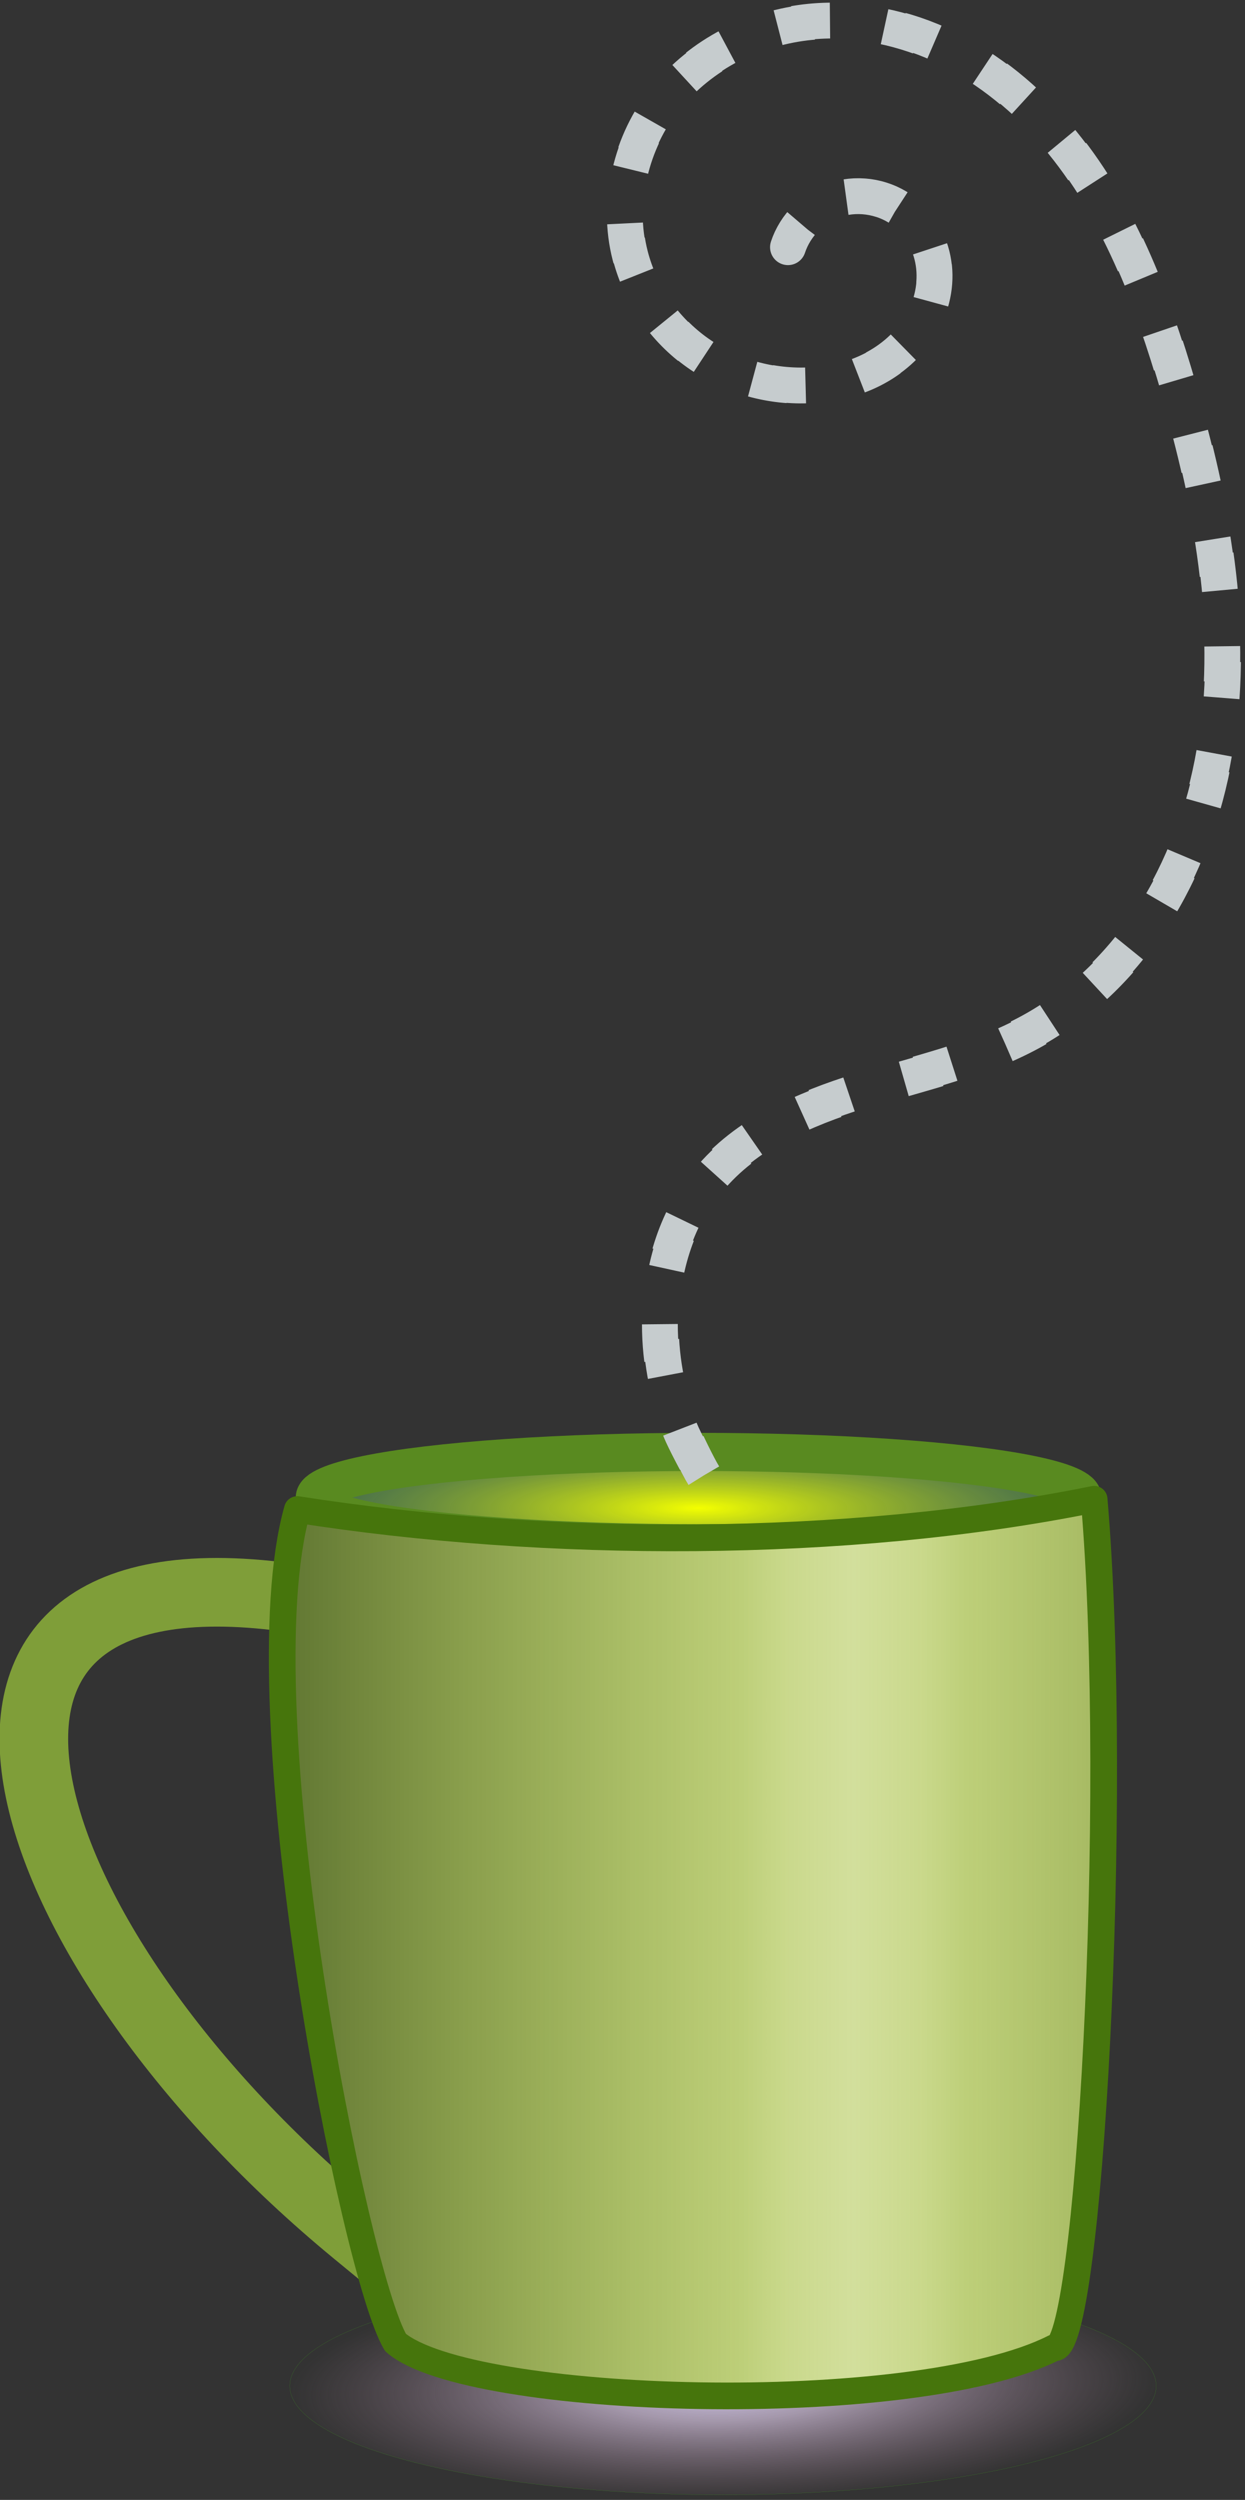 <?xml version="1.0" encoding="UTF-8" standalone="no"?>
<svg
   xmlns:osb="http://www.openswatchbook.org/uri/2009/osb"
   xmlns:dc="http://purl.org/dc/elements/1.1/"
   xmlns:cc="http://creativecommons.org/ns#"
   xmlns:rdf="http://www.w3.org/1999/02/22-rdf-syntax-ns#"
   xmlns:svg="http://www.w3.org/2000/svg"
   xmlns="http://www.w3.org/2000/svg"
   xmlns:xlink="http://www.w3.org/1999/xlink"
   xmlns:sodipodi="http://sodipodi.sourceforge.net/DTD/sodipodi-0.dtd"
   xmlns:inkscape="http://www.inkscape.org/namespaces/inkscape"
   width="11.922mm"
   height="23.929mm"
   viewBox="0 0 11.922 23.929"
   version="1.1"
   id="svg874"
   inkscape:version="1.0.1 (c497b03c, 2020-09-10)"
   sodipodi:docname="mug-coffee.svg">
  <rect x="0" y="0" width="11.922" height="23.929" fill="#333333" stroke="none"/>
  <defs
     id="defs868">
    <linearGradient
       id="linearGradient3041"
       osb:paint="solid">
      <stop
         style="stop-color:#0f90d2;stop-opacity:1;"
         offset="0"
         id="stop3039" />
    </linearGradient>
    <pattern
       inkscape:collect="always"
       patternUnits="userSpaceOnUse"
       width="2"
       height="1"
       patternTransform="translate(0,0) scale(10,10)"
       id="Strips1_1"
       inkscape:stockid="Stripes 1:1">
      <rect
         style="fill:black;stroke:none"
         x="0"
         y="-0.5"
         width="1"
         height="2"
         id="rect1834" />
    </pattern>
    <inkscape:path-effect
       effect="powerstroke"
       id="path-effect874"
       is_visible="true"
       lpeversion="1"
       offset_points="0.317,0.059"
       sort_points="true"
       interpolator_type="CubicBezierJohan"
       interpolator_beta="0.2"
       start_linecap_type="zerowidth"
       linejoin_type="extrp_arc"
       miter_limit="4"
       scale_width="1"
       end_linecap_type="zerowidth" />
    <inkscape:path-effect
       effect="spiro"
       id="path-effect872"
       is_visible="true"
       lpeversion="1" />
    <linearGradient
       inkscape:collect="always"
       id="linearGradient864">
      <stop
         style="stop-color:#5c7230;stop-opacity:1"
         offset="0"
         id="stop860" />
      <stop
         style="stop-color:#8fad1b;stop-opacity:0.588;"
         offset="0.809"
         id="stop872" />
      <stop
         style="stop-color:#9eb92d;stop-opacity:0.549"
         offset="0.887"
         id="stop870" />
      <stop
         style="stop-color:#a3bd34;stop-opacity:0.486"
         offset="1"
         id="stop862" />
    </linearGradient>
    <linearGradient
       inkscape:collect="always"
       id="linearGradient868">
      <stop
         style="stop-color:#cfc7ec;stop-opacity:1"
         offset="0"
         id="stop864" />
      <stop
         style="stop-color:#cdbcd7;stop-opacity:0.733"
         offset="0.289"
         id="stop868" />
      <stop
         style="stop-color:#9a788c;stop-opacity:0"
         offset="1"
         id="stop866" />
    </linearGradient>
    <linearGradient
       inkscape:collect="always"
       id="linearGradient883">
      <stop
         style="stop-color:#f4ff00;stop-opacity:1;"
         offset="0"
         id="stop879" />
      <stop
         style="stop-color:#5a9655;stop-opacity:0.649"
         offset="1"
         id="stop881" />
    </linearGradient>
    <linearGradient
       inkscape:collect="always"
       id="linearGradient871">
      <stop
         style="stop-color:#b7d5ce;stop-opacity:1;"
         offset="0"
         id="stop867" />
      <stop
         style="stop-color:#b7d5ce;stop-opacity:0;"
         offset="1"
         id="stop869" />
    </linearGradient>
    <radialGradient
       inkscape:collect="always"
       xlink:href="#linearGradient871"
       id="radialGradient873"
       cx="49.678"
       cy="84.11"
       fx="49.678"
       fy="84.11"
       r="22.416"
       gradientTransform="matrix(4.354,0.218,-0.106,2.12,-157.709,-164.119)"
       gradientUnits="userSpaceOnUse" />
    <radialGradient
       inkscape:collect="always"
       xlink:href="#linearGradient883"
       id="radialGradient885"
       cx="104.467"
       cy="88.971"
       fx="104.467"
       fy="88.971"
       r="52.852"
       gradientTransform="matrix(0.882,0,0,0.161,12.276,67.725)"
       gradientUnits="userSpaceOnUse" />
    <radialGradient
       inkscape:collect="always"
       xlink:href="#linearGradient868"
       id="radialGradient872"
       gradientUnits="userSpaceOnUse"
       gradientTransform="matrix(1.299,-0.028,0.008,0.35,-40.849,114.724)"
       cx="112.901"
       cy="245.033"
       fx="112.901"
       fy="245.033"
       r="43.746" />
    <linearGradient
       inkscape:collect="always"
       xlink:href="#linearGradient864"
       id="linearGradient866"
       x1="47.791"
       y1="139.687"
       x2="124.814"
       y2="139.687"
       gradientUnits="userSpaceOnUse"
       spreadMethod="reflect" />
    <linearGradient
       inkscape:collect="always"
       xlink:href="#linearGradient3041"
       id="linearGradient3043"
       x1="14.186"
       y1="-22.704"
       x2="102.701"
       y2="-22.704"
       gradientUnits="userSpaceOnUse" />
  </defs>
  <sodipodi:namedview
     id="base"
     pagecolor="#ffffff"
     bordercolor="#666666"
     borderopacity="1.0"
     inkscape:pageopacity="0.0"
     inkscape:pageshadow="2"
     inkscape:zoom="4.1054672"
     inkscape:cx="22.857073"
     inkscape:cy="50.555822"
     inkscape:document-units="mm"
     inkscape:current-layer="g881"
     inkscape:document-rotation="0"
     showgrid="false"
     inkscape:window-width="1416"
     inkscape:window-height="985"
     inkscape:window-x="482"
     inkscape:window-y="25"
     inkscape:window-maximized="0"
     fit-margin-top="0"
     fit-margin-left="0"
     fit-margin-right="0"
     fit-margin-bottom="0" />
  <g
     inkscape:label="Layer 1"
     inkscape:groupmode="layer"
     id="layer1"
     transform="translate(-12.788,114.912)">
    <g
       id="g881"
       transform="matrix(0.073,0,0,0.073,11.852,-106.467)">
      <ellipse
         style="fill:url(#radialGradient872);fill-opacity:1;fill-rule:evenodd;stroke:#42bd18;stroke-width:0.013;stroke-linecap:round;stroke-linejoin:round;stroke-opacity:1"
         id="base_shadow"
         cx="107.662"
         cy="197.165"
         rx="56.826"
         ry="14.282"
         inkscape:label="base shadow">
        <title
           id="title874">base shadow</title>
      </ellipse>
      <path
         style="fill:none;fill-opacity:1;stroke:#7f9e39;stroke-width:9;stroke-linecap:square;stroke-linejoin:miter;stroke-miterlimit:4;stroke-dasharray:none;stroke-opacity:1"
         d="m 49.243,93.606 c -52.389,-6.26 -34.279,46.76 10.232,83.384"
         id="handle"
         sodipodi:nodetypes="cc"
         inkscape:label="handle">
        <title
           id="title1465">handle</title>
      </path>
      <ellipse
         style="opacity:1;fill:url(#radialGradient885);fill-opacity:1;fill-rule:evenodd;stroke:#598a20;stroke-width:5;stroke-linecap:round;stroke-linejoin:round;stroke-miterlimit:4;stroke-dasharray:none;stroke-dashoffset:0;stroke-opacity:1"
         id="mug_rim"
         cx="104.467"
         cy="80.684"
         rx="50.352"
         ry="5.989"
         inkscape:label="mug rim">
        <title
           id="title877">mug rim</title>
      </ellipse>
      <path
         id="cup_white_background"
         style="opacity:1;fill:#ffffff;fill-opacity:1;fill-rule:evenodd;stroke:none;stroke-width:3.5;stroke-linecap:round;stroke-linejoin:round;stroke-miterlimit:4;stroke-dasharray:none;stroke-opacity:1"
         inkscape:label="cup white background"
         d="m 51.829,82.248 c 32.435,5.091 71.999,5.244 104.518,-1.349 3.392,39.797 -0.709,112.379 -5.236,111.248 -18.511,9.379 -76.843,7.634 -86.407,-0.679 C 59.309,182.464 44.519,108.121 51.829,82.248 Z"
         sodipodi:nodetypes="ccccc">
        <title
           id="title864">cup white background</title>
      </path>
      <path
         id="cup_color"
         style="opacity:1;fill:url(#linearGradient866);fill-opacity:1;fill-rule:evenodd;stroke:#46750c;stroke-width:3.5;stroke-linecap:round;stroke-linejoin:round;stroke-miterlimit:4;stroke-dasharray:none;stroke-opacity:1"
         inkscape:label="cup color"
         d="m 51.829,82.248 c 32.435,5.091 71.999,5.244 104.518,-1.349 3.392,39.797 -0.709,112.379 -5.236,111.248 -18.511,9.379 -76.843,7.634 -86.407,-0.679 C 59.309,182.464 44.519,108.121 51.829,82.248 Z"
         sodipodi:nodetypes="ccccc">
        <title
           id="title1461">cup color</title>
      </path>
      <path
         style="display:none;fill:none;fill-opacity:1;stroke:#c6ccce;stroke-width:4.655;stroke-linecap:round;stroke-linejoin:round;stroke-miterlimit:4;stroke-dasharray:4.655, 9.311;stroke-dashoffset:0;stroke-opacity:1"
         d="M 105.195,73.973 C 82.025,42.994 120.981,28.969 143.566,19.524 217.721,-11.488 133.098,-175.626 96.216,-87.098 c -3.514,14.247 7.584,19.241 20.081,22.08 19.528,-2.5 12.336,-25.036 -0.253,-19.631"
         id="steam-bezier"
         sodipodi:nodetypes="csccc"
         inkscape:label="steam-bezier">
        <title
           id="title1475">steam-bezier</title>
      </path>
      <path
         style="fill:none;fill-opacity:1;fill-rule:nonzero;stroke:#c6ccce;stroke-width:4.698;stroke-linecap:butt;stroke-linejoin:round;stroke-miterlimit:4;stroke-dasharray:4.698, 9.396;stroke-dashoffset:0;stroke-opacity:1"
         d="m 105.132,77.782 c -0.705,-1.127 -2.452,-4.709 -2.944,-5.941 -1.598,-4.001 -2.692,-8.751 -2.684,-13.935 0.005,-3.213 0.454,-6.648 1.53,-10.009 0.99,-3.092 2.524,-6.152 4.748,-8.845 2.43,-2.943 5.521,-5.288 9.091,-7.213 3.388,-1.828 7.111,-3.229 10.973,-4.429 3.671,-1.142 7.501,-2.138 11.33,-3.338 3.671,-1.15 7.388,-2.506 10.885,-4.415 6.68,-3.646 12.435,-9.294 16.639,-16.166 4.001,-6.542 6.556,-14.073 7.744,-21.977 1.154,-7.676 1.01,-15.474 0.005,-23.298 -0.991,-7.712 -2.81,-15.393 -5.009,-22.957 -1.712,-5.891 -3.695,-11.844 -6.256,-17.501 -2.537,-5.603 -5.651,-10.942 -9.662,-15.677 -3.969,-4.685 -8.818,-8.741 -14.406,-11.468 -5.542,-2.704 -11.816,-4.059 -17.985,-3.465 -3.656,0.352 -7.253,1.419 -10.51,3.113 -3.261,1.696 -6.177,4.02 -8.471,6.883 -2.301,2.872 -3.928,6.278 -4.752,9.848 -0.828,3.588 -0.844,7.336 0.076,10.881 0.665,2.563 1.802,4.985 3.301,7.142 1.513,2.176 3.394,4.081 5.536,5.597 4.365,3.09 9.744,4.544 14.934,4.241 2.832,-0.166 5.583,-0.841 8.018,-2.079 2.547,-1.295 4.703,-3.195 6.147,-5.49 0.753,-1.196 1.304,-2.495 1.636,-3.822 0.344,-1.375 0.451,-2.774 0.31,-4.132 -0.147,-1.413 -0.569,-2.769 -1.201,-3.972 -0.664,-1.264 -1.556,-2.354 -2.613,-3.201 -1.262,-1.011 -2.741,-1.647 -4.229,-1.938 -1.597,-0.312 -3.205,-0.226 -4.647,0.203 -1.578,0.47 -2.936,1.336 -4.001,2.372 -1.2,1.168 -2.026,2.551 -2.48,3.934 0.453,-1.383 1.28,-2.766 2.48,-3.934 1.065,-1.036 2.423,-1.901 4.001,-2.37 1.442,-0.429 3.049,-0.514 4.645,-0.201 1.485,0.291 2.965,0.928 4.226,1.939 1.056,0.847 1.947,1.937 2.609,3.2 0.631,1.202 1.052,2.557 1.198,3.969 0.14,1.356 0.032,2.754 -0.312,4.127 -0.332,1.325 -0.884,2.623 -1.637,3.817 -1.445,2.291 -3.599,4.187 -6.144,5.478 -2.433,1.234 -5.181,1.907 -8.009,2.07 -5.184,0.3 -10.555,-1.154 -14.911,-4.241 -2.138,-1.515 -4.015,-3.417 -5.524,-5.59 -1.496,-2.153 -2.629,-4.571 -3.291,-7.129 -0.916,-3.537 -0.899,-7.278 -0.072,-10.859 0.823,-3.562 2.448,-6.961 4.745,-9.826 2.29,-2.856 5.201,-5.174 8.456,-6.866 3.251,-1.69 6.841,-2.752 10.489,-3.103 6.157,-0.591 12.418,0.764 17.949,3.465 5.576,2.723 10.417,6.776 14.378,11.455 4.004,4.73 7.114,10.062 9.647,15.661 2.557,5.652 4.538,11.601 6.248,17.491 2.196,7.562 4.014,15.239 5.002,22.945 1.003,7.818 1.145,15.608 -0.008,23.273 -1.188,7.893 -3.742,15.411 -7.738,21.939 -4.197,6.858 -9.942,12.491 -16.605,16.126 -3.489,1.903 -7.199,3.256 -10.867,4.404 -3.826,1.197 -7.656,2.193 -11.331,3.335 -3.865,1.201 -7.596,2.603 -10.993,4.435 -3.58,1.93 -6.684,4.283 -9.126,7.239 -2.235,2.706 -3.776,5.779 -4.77,8.882 -1.081,3.373 -1.532,6.82 -1.537,10.044 -0.009,5.201 1.089,9.966 2.692,13.979 0.494,1.236 2.349,4.77 3.054,5.897 z"
         id="steam-spiro"
         inkscape:path-effect="#path-effect872;#path-effect874"
         inkscape:original-d="m 105.13248,77.78201 c 8.74017,-31.146389 -33.411009,3.78056 -5.687203,-19.876085 4.697933,-4.008729 4.465773,-11.29136 6.292783,-18.889959 1.82701,-7.5986 32.1035,-9.649935 42.29829,-19.404146 7.52542,-7.200203 26.7832,-51.531023 19.364,-84.340288 -7.13542,-31.55434 -15.97004,-54.551702 -48.26578,-48.091592 -12.02601,2.40556 -18.43493,21.545038 -23.638371,30.688724 -4.903972,8.617449 -7.445983,2.616277 23.748891,16.9703 17.49737,8.05125 19.7429,-9.819014 12.29615,-22.678074 -8.70511,-15.032 -7.68898,-1.247196 -15.35419,4.569255"
         inkscape:label="steam-spiro"
         sodipodi:nodetypes="cssssssssc">
        <title
           id="title876"
           style="fill:url(#linearGradient3043);fill-opacity:1;stroke:url(#Strips1_1)">steam-spiro</title>
      </path>
    </g>
  </g>
</svg>
